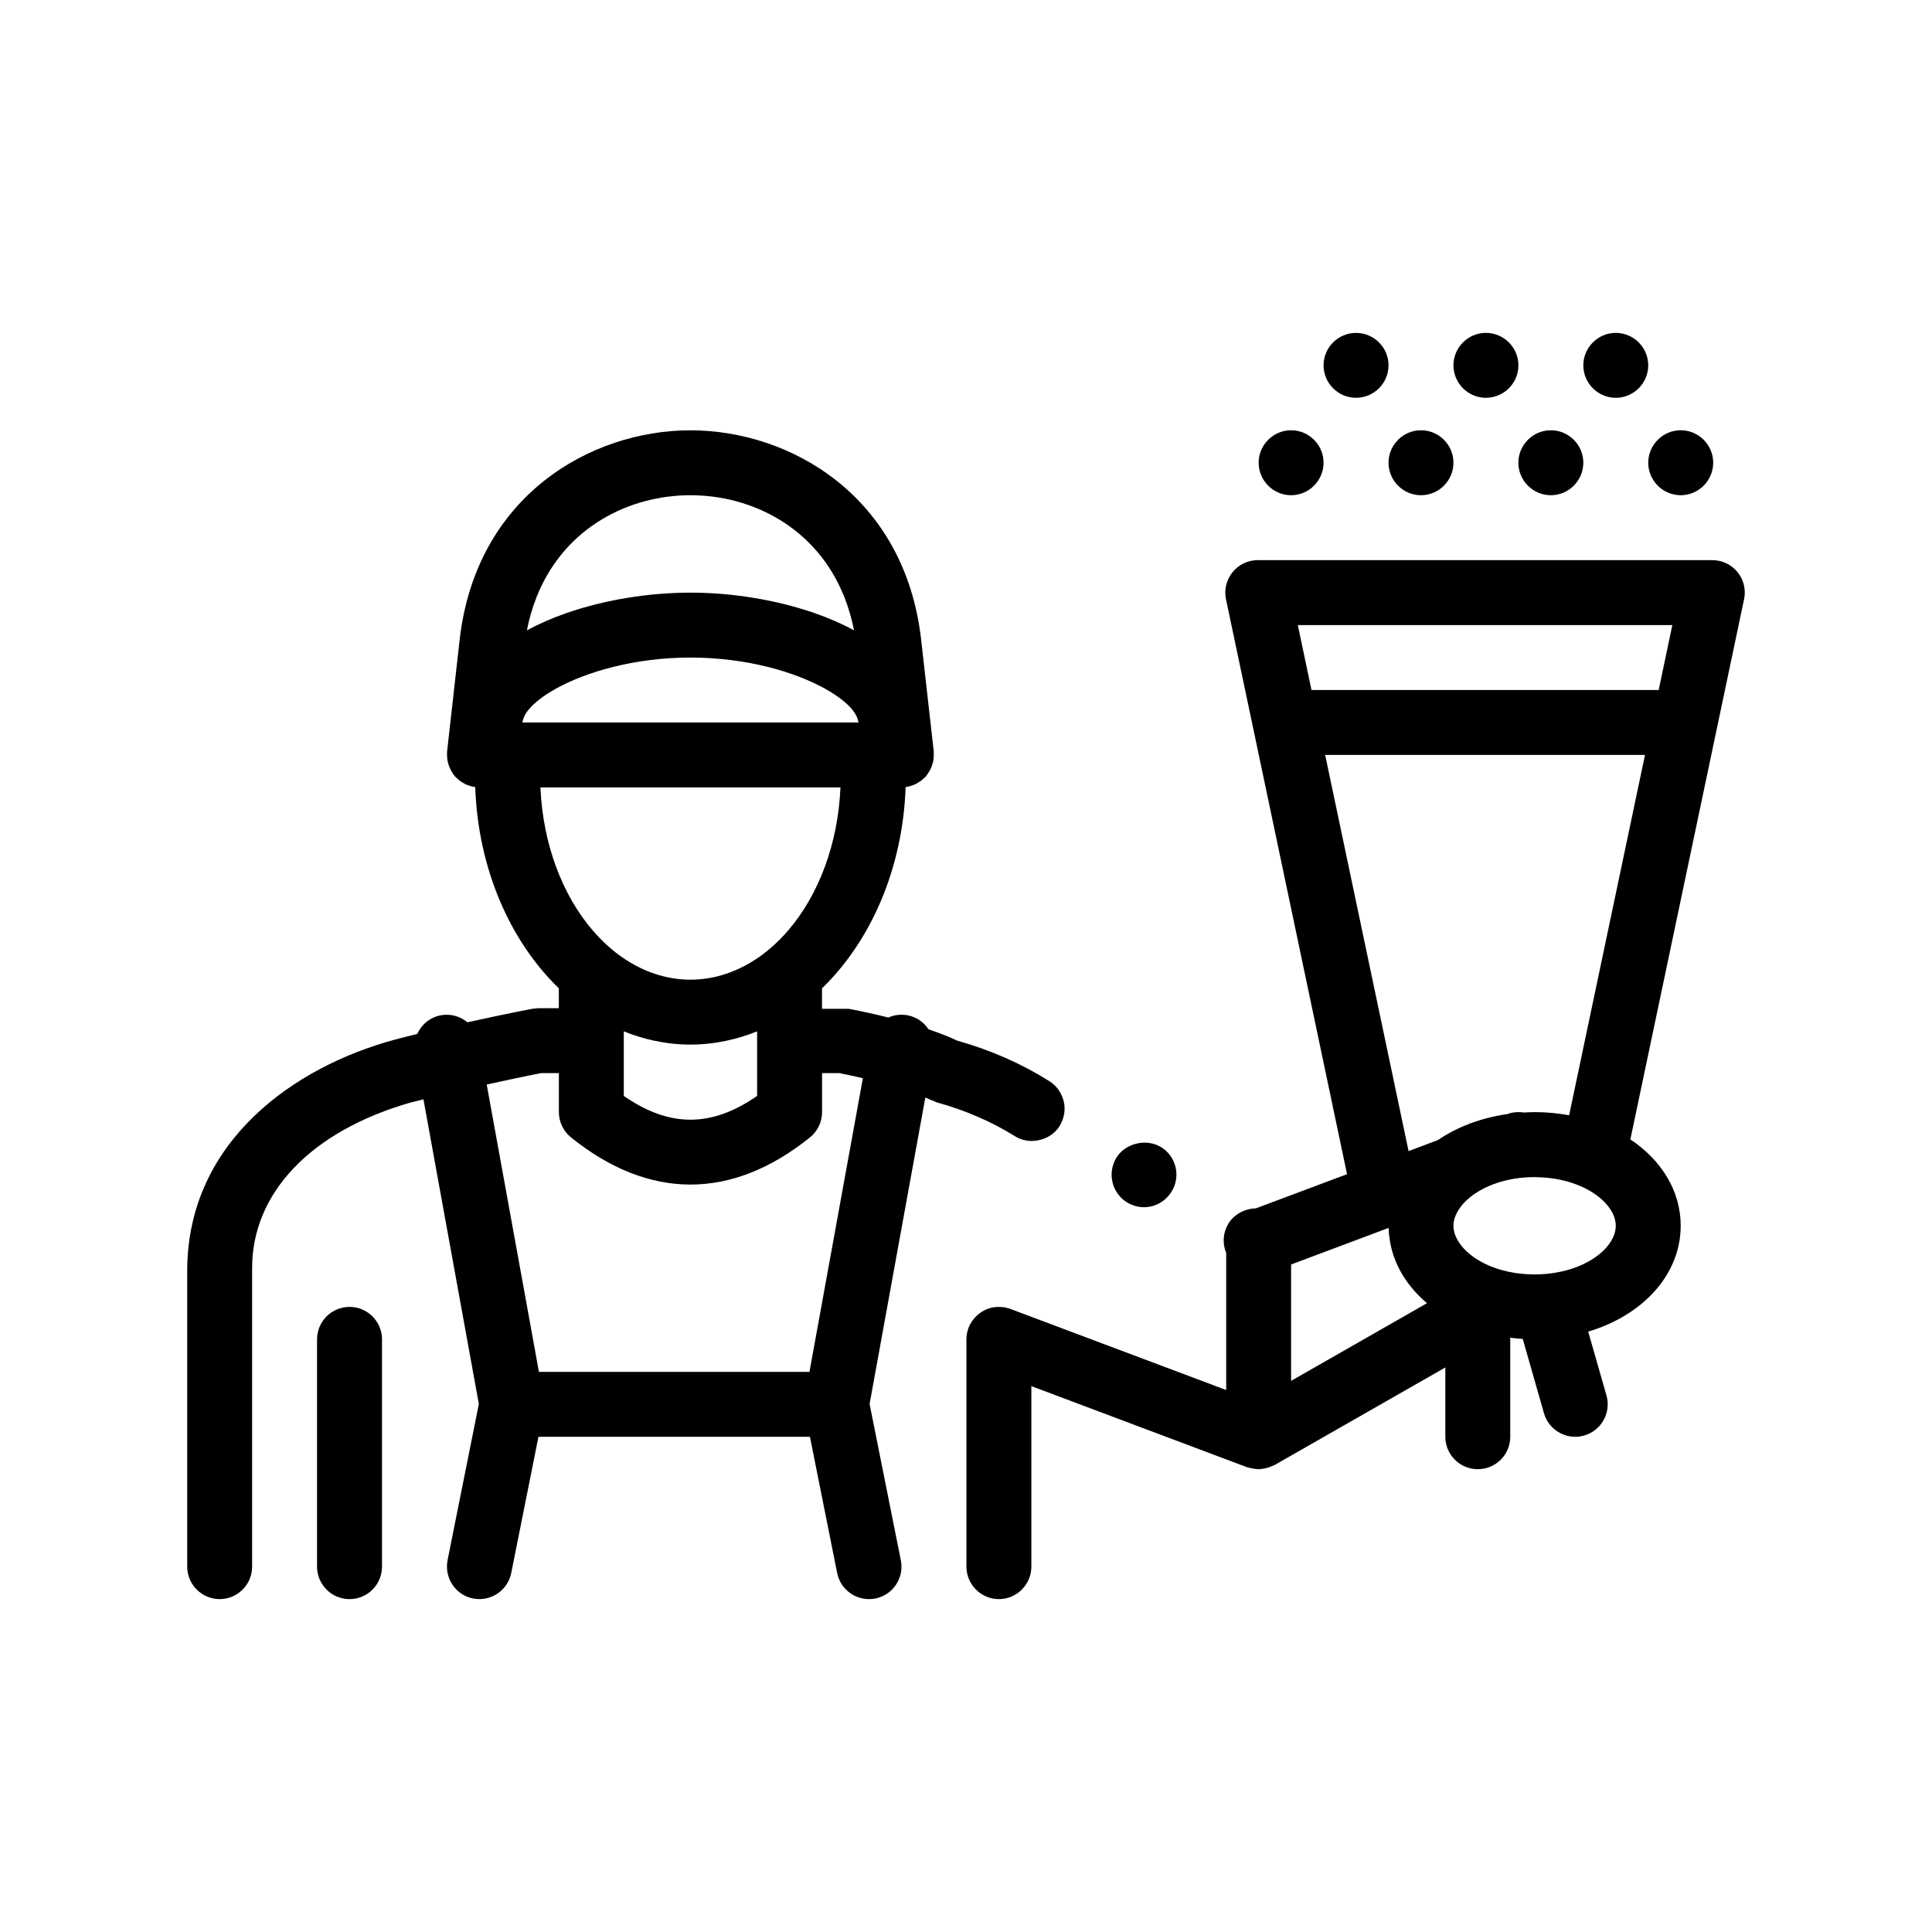 <svg width="40" height="40" viewBox="0 0 40 40" fill="none" xmlns="http://www.w3.org/2000/svg">
    <path d="M29.42 10.253C29.79 10.253 30.092 9.95 30.092 9.58C30.092 9.21 29.79 8.908 29.42 8.908C29.05 8.908 28.748 9.211 28.748 9.58C28.748 9.95 29.05 10.253 29.42 10.253Z" fill="black"/>
    <path d="M30.764 8.236C31.134 8.236 31.437 7.934 31.437 7.564C31.437 7.194 31.134 6.892 30.764 6.892C30.395 6.892 30.092 7.194 30.092 7.564C30.092 7.934 30.395 8.236 30.764 8.236Z" fill="black"/>
    <path d="M32.109 10.253C32.478 10.253 32.781 9.95 32.781 9.58C32.781 9.21 32.478 8.908 32.109 8.908C31.739 8.908 31.436 9.211 31.436 9.58C31.436 9.95 31.739 10.253 32.109 10.253Z" fill="black"/>
    <path d="M34.798 10.253C35.167 10.253 35.47 9.95 35.47 9.58C35.47 9.21 35.167 8.908 34.798 8.908C34.428 8.908 34.125 9.211 34.125 9.58C34.125 9.95 34.428 10.253 34.798 10.253Z" fill="black"/>
    <path d="M33.453 8.236C33.823 8.236 34.125 7.934 34.125 7.564C34.125 7.194 33.823 6.892 33.453 6.892C33.084 6.892 32.781 7.194 32.781 7.564C32.781 7.934 33.084 8.236 33.453 8.236Z" fill="black"/>
    <path d="M23.343 24.9C23.45 24.961 23.565 24.994 23.686 24.994C23.92 24.994 24.141 24.868 24.262 24.66C24.263 24.66 24.264 24.659 24.264 24.658C24.452 24.343 24.345 23.926 24.028 23.744C23.719 23.563 23.282 23.677 23.107 23.98C23.107 23.981 23.106 23.982 23.106 23.982C22.92 24.304 23.028 24.712 23.343 24.9Z" fill="black"/>
    <path d="M35.974 11.846C35.846 11.688 35.655 11.597 35.452 11.597H26.041C25.838 11.597 25.647 11.688 25.519 11.846C25.391 12.003 25.341 12.21 25.383 12.408L25.95 15.097L27.889 24.31L26 25.018C25.771 25.024 25.547 25.14 25.427 25.343C25.427 25.344 25.427 25.344 25.427 25.344C25.319 25.526 25.306 25.748 25.387 25.942V28.779L20.916 27.099C20.708 27.025 20.472 27.052 20.298 27.179C20.116 27.307 20.009 27.509 20.009 27.73V32.436C20.009 32.806 20.311 33.108 20.681 33.108C21.05 33.108 21.353 32.806 21.353 32.436V28.698L25.823 30.379C25.838 30.384 25.853 30.385 25.868 30.389C25.884 30.394 25.9 30.397 25.916 30.4C25.952 30.408 25.989 30.413 26.026 30.415C26.037 30.416 26.048 30.419 26.058 30.419C26.071 30.419 26.083 30.415 26.096 30.414C26.125 30.412 26.155 30.408 26.184 30.402C26.211 30.397 26.237 30.391 26.263 30.383C26.289 30.374 26.315 30.363 26.34 30.351C26.357 30.343 26.376 30.339 26.392 30.33L29.924 28.312V29.746C29.924 30.118 30.225 30.418 30.596 30.418C30.968 30.418 31.268 30.118 31.268 29.746V27.696C31.353 27.707 31.439 27.715 31.527 27.721L31.966 29.259C32.051 29.554 32.32 29.747 32.612 29.747C32.674 29.747 32.736 29.738 32.798 29.721C33.155 29.619 33.362 29.247 33.26 28.89L32.882 27.57C34.013 27.232 34.797 26.39 34.797 25.377C34.797 24.654 34.396 24.018 33.755 23.59L35.543 15.096L36.109 12.407C36.152 12.21 36.102 12.003 35.974 11.846ZM32.458 26.294C32.38 26.316 32.297 26.334 32.212 26.348C32.074 26.372 31.927 26.386 31.773 26.386C31.67 26.386 31.572 26.38 31.476 26.369C31.444 26.365 31.412 26.361 31.381 26.357C31.289 26.343 31.201 26.325 31.118 26.302C31.011 26.274 30.911 26.239 30.819 26.199C30.721 26.156 30.632 26.108 30.552 26.055C30.399 25.954 30.28 25.837 30.202 25.715C30.131 25.604 30.092 25.49 30.092 25.379C30.092 25.267 30.131 25.153 30.202 25.043C30.257 24.956 30.334 24.872 30.428 24.794C30.724 24.551 31.197 24.371 31.772 24.371C31.806 24.371 31.838 24.373 31.871 24.374C32.12 24.383 32.348 24.425 32.549 24.492C32.658 24.528 32.76 24.571 32.852 24.619C33.142 24.772 33.341 24.979 33.418 25.19C33.44 25.253 33.453 25.316 33.453 25.379C33.453 25.734 33.067 26.121 32.458 26.294ZM26.731 28.589V26.18L28.33 25.58L28.75 25.422C28.752 25.522 28.764 25.619 28.78 25.714C28.867 26.204 29.14 26.64 29.545 26.981L26.731 28.589ZM31.773 23.025C31.698 23.025 31.626 23.03 31.553 23.033C31.503 23.027 31.462 23.025 31.437 23.025C31.358 23.025 31.28 23.039 31.206 23.066C30.657 23.144 30.167 23.334 29.77 23.604L29.163 23.832L27.436 15.63H34.058L32.487 23.091C32.258 23.049 32.02 23.025 31.773 23.025ZM26.87 12.942H34.624L34.341 14.286H27.153L26.87 12.942Z" fill="black"/>
    <path d="M28.075 8.236C28.445 8.236 28.748 7.934 28.748 7.564C28.748 7.194 28.445 6.892 28.075 6.892C27.706 6.892 27.403 7.194 27.403 7.564C27.403 7.934 27.706 8.236 28.075 8.236Z" fill="black"/>
    <path d="M7.236 27.058C6.865 27.058 6.564 27.359 6.564 27.73V32.436C6.564 32.807 6.865 33.108 7.236 33.108C7.608 33.108 7.909 32.807 7.909 32.436V27.73C7.909 27.359 7.608 27.058 7.236 27.058Z" fill="black"/>
    <path d="M21.938 23.314C21.941 23.309 21.942 23.304 21.945 23.3C22.032 23.149 22.064 22.979 22.025 22.809C21.984 22.634 21.878 22.48 21.729 22.386C21.152 22.023 20.512 21.74 19.82 21.546C19.714 21.496 19.519 21.41 19.224 21.31C19.126 21.162 18.972 21.053 18.784 21.019C18.646 20.995 18.511 21.014 18.392 21.067C18.151 21.006 17.88 20.945 17.575 20.887L17.019 20.886V20.462C18.026 19.487 18.692 17.988 18.75 16.294C18.77 16.291 18.792 16.29 18.812 16.285C18.829 16.282 18.844 16.274 18.861 16.269C18.891 16.26 18.922 16.25 18.951 16.237C18.969 16.228 18.985 16.217 19.002 16.207C19.028 16.192 19.053 16.177 19.076 16.159C19.092 16.147 19.106 16.133 19.12 16.12C19.135 16.106 19.152 16.094 19.165 16.079C19.173 16.071 19.178 16.061 19.184 16.052C19.189 16.047 19.195 16.042 19.199 16.036C19.206 16.027 19.21 16.017 19.216 16.007C19.234 15.982 19.25 15.955 19.264 15.927C19.273 15.909 19.281 15.891 19.288 15.872C19.298 15.845 19.307 15.818 19.314 15.791C19.319 15.77 19.324 15.75 19.326 15.728C19.33 15.701 19.332 15.673 19.332 15.645C19.333 15.624 19.334 15.602 19.332 15.581C19.332 15.573 19.333 15.564 19.332 15.556L19.072 13.25C18.736 10.268 16.36 8.909 14.294 8.909C12.229 8.909 9.853 10.268 9.516 13.25L9.257 15.556C9.256 15.564 9.257 15.572 9.256 15.581C9.255 15.602 9.256 15.624 9.256 15.645C9.257 15.673 9.258 15.701 9.262 15.728C9.266 15.75 9.27 15.77 9.275 15.791C9.282 15.818 9.29 15.846 9.301 15.872C9.308 15.891 9.316 15.909 9.325 15.927C9.339 15.955 9.354 15.981 9.372 16.007C9.378 16.017 9.382 16.028 9.389 16.036C9.394 16.042 9.4 16.046 9.404 16.052C9.411 16.061 9.416 16.071 9.423 16.079C9.437 16.094 9.454 16.106 9.469 16.12C9.483 16.133 9.497 16.147 9.512 16.159C9.535 16.178 9.561 16.192 9.586 16.207C9.603 16.217 9.62 16.228 9.638 16.237C9.666 16.25 9.697 16.26 9.728 16.269C9.744 16.274 9.76 16.281 9.776 16.285C9.797 16.29 9.818 16.291 9.839 16.294C9.897 17.988 10.562 19.487 11.57 20.462V20.874L11.134 20.874L11.014 20.887C10.542 20.978 10.086 21.075 9.678 21.165C9.531 21.044 9.334 20.984 9.132 21.019C8.905 21.06 8.726 21.211 8.638 21.407C8.454 21.452 8.303 21.49 8.197 21.519L8.17 21.526C6.1 22.084 3.896 23.623 3.876 26.278V32.436C3.876 32.806 4.178 33.108 4.548 33.108C4.918 33.108 5.22 32.806 5.22 32.436V32.429V26.278C5.206 24.706 6.437 23.414 8.514 22.823H8.521C8.526 22.822 8.615 22.798 8.767 22.76L9.914 29.068L9.266 32.304C9.257 32.348 9.254 32.392 9.254 32.436C9.254 32.75 9.474 33.031 9.794 33.095C10.156 33.166 10.512 32.932 10.584 32.568L10.611 32.436L11.148 29.747H16.769L17.306 32.436L17.333 32.568C17.397 32.888 17.678 33.108 17.991 33.108C18.034 33.108 18.079 33.104 18.124 33.095C18.444 33.031 18.664 32.75 18.664 32.436C18.664 32.392 18.66 32.348 18.651 32.304L18.004 29.068L19.158 22.722C19.168 22.726 19.18 22.732 19.189 22.736C19.242 22.756 19.256 22.77 19.256 22.77H19.269L19.397 22.824C19.982 22.985 20.54 23.227 21.011 23.523C21.313 23.717 21.75 23.616 21.938 23.314ZM16.759 28.403H11.158L10.077 22.454C10.422 22.378 10.803 22.296 11.202 22.218H11.571V23.025C11.571 23.228 11.664 23.421 11.822 23.549C12.631 24.2 13.463 24.525 14.295 24.525C15.128 24.525 15.959 24.2 16.769 23.549C16.927 23.421 17.02 23.228 17.02 23.025V22.218H17.381C17.556 22.253 17.717 22.288 17.865 22.323L16.759 28.403ZM14.295 10.253C15.56 10.253 16.906 10.914 17.48 12.359C17.565 12.572 17.633 12.802 17.681 13.05C17.427 12.912 17.15 12.792 16.857 12.691C16.057 12.414 15.145 12.27 14.295 12.27C13.445 12.27 12.534 12.414 11.733 12.691C11.44 12.792 11.164 12.913 10.909 13.05C10.957 12.802 11.026 12.572 11.11 12.359C11.684 10.914 13.03 10.253 14.295 10.253ZM10.833 14.89C10.887 14.699 11.128 14.47 11.506 14.26C12.132 13.912 13.133 13.614 14.295 13.614C15.457 13.614 16.459 13.912 17.084 14.26C17.462 14.47 17.703 14.699 17.757 14.891L17.776 14.958H17.296H11.294H10.814L10.833 14.89ZM17.401 16.303C17.35 17.482 16.944 18.532 16.324 19.257C16.089 19.531 15.826 19.759 15.538 19.929C15.157 20.155 14.737 20.283 14.295 20.283C13.853 20.283 13.433 20.156 13.052 19.929C12.764 19.759 12.501 19.531 12.266 19.257C11.646 18.532 11.24 17.482 11.189 16.303H17.401ZM12.915 22.218V21.547V21.353C13.12 21.436 13.33 21.501 13.547 21.547C13.79 21.599 14.04 21.627 14.295 21.627C14.55 21.627 14.799 21.599 15.043 21.547C15.259 21.501 15.47 21.436 15.675 21.353V21.547V22.218V22.69C14.73 23.346 13.86 23.346 12.915 22.69V22.218Z" fill="black"/>
    <path d="M26.731 10.253C27.1 10.253 27.403 9.95 27.403 9.58C27.403 9.21 27.1 8.908 26.731 8.908C26.361 8.908 26.059 9.211 26.059 9.58C26.059 9.95 26.362 10.253 26.731 10.253Z" fill="black"/>
</svg>
